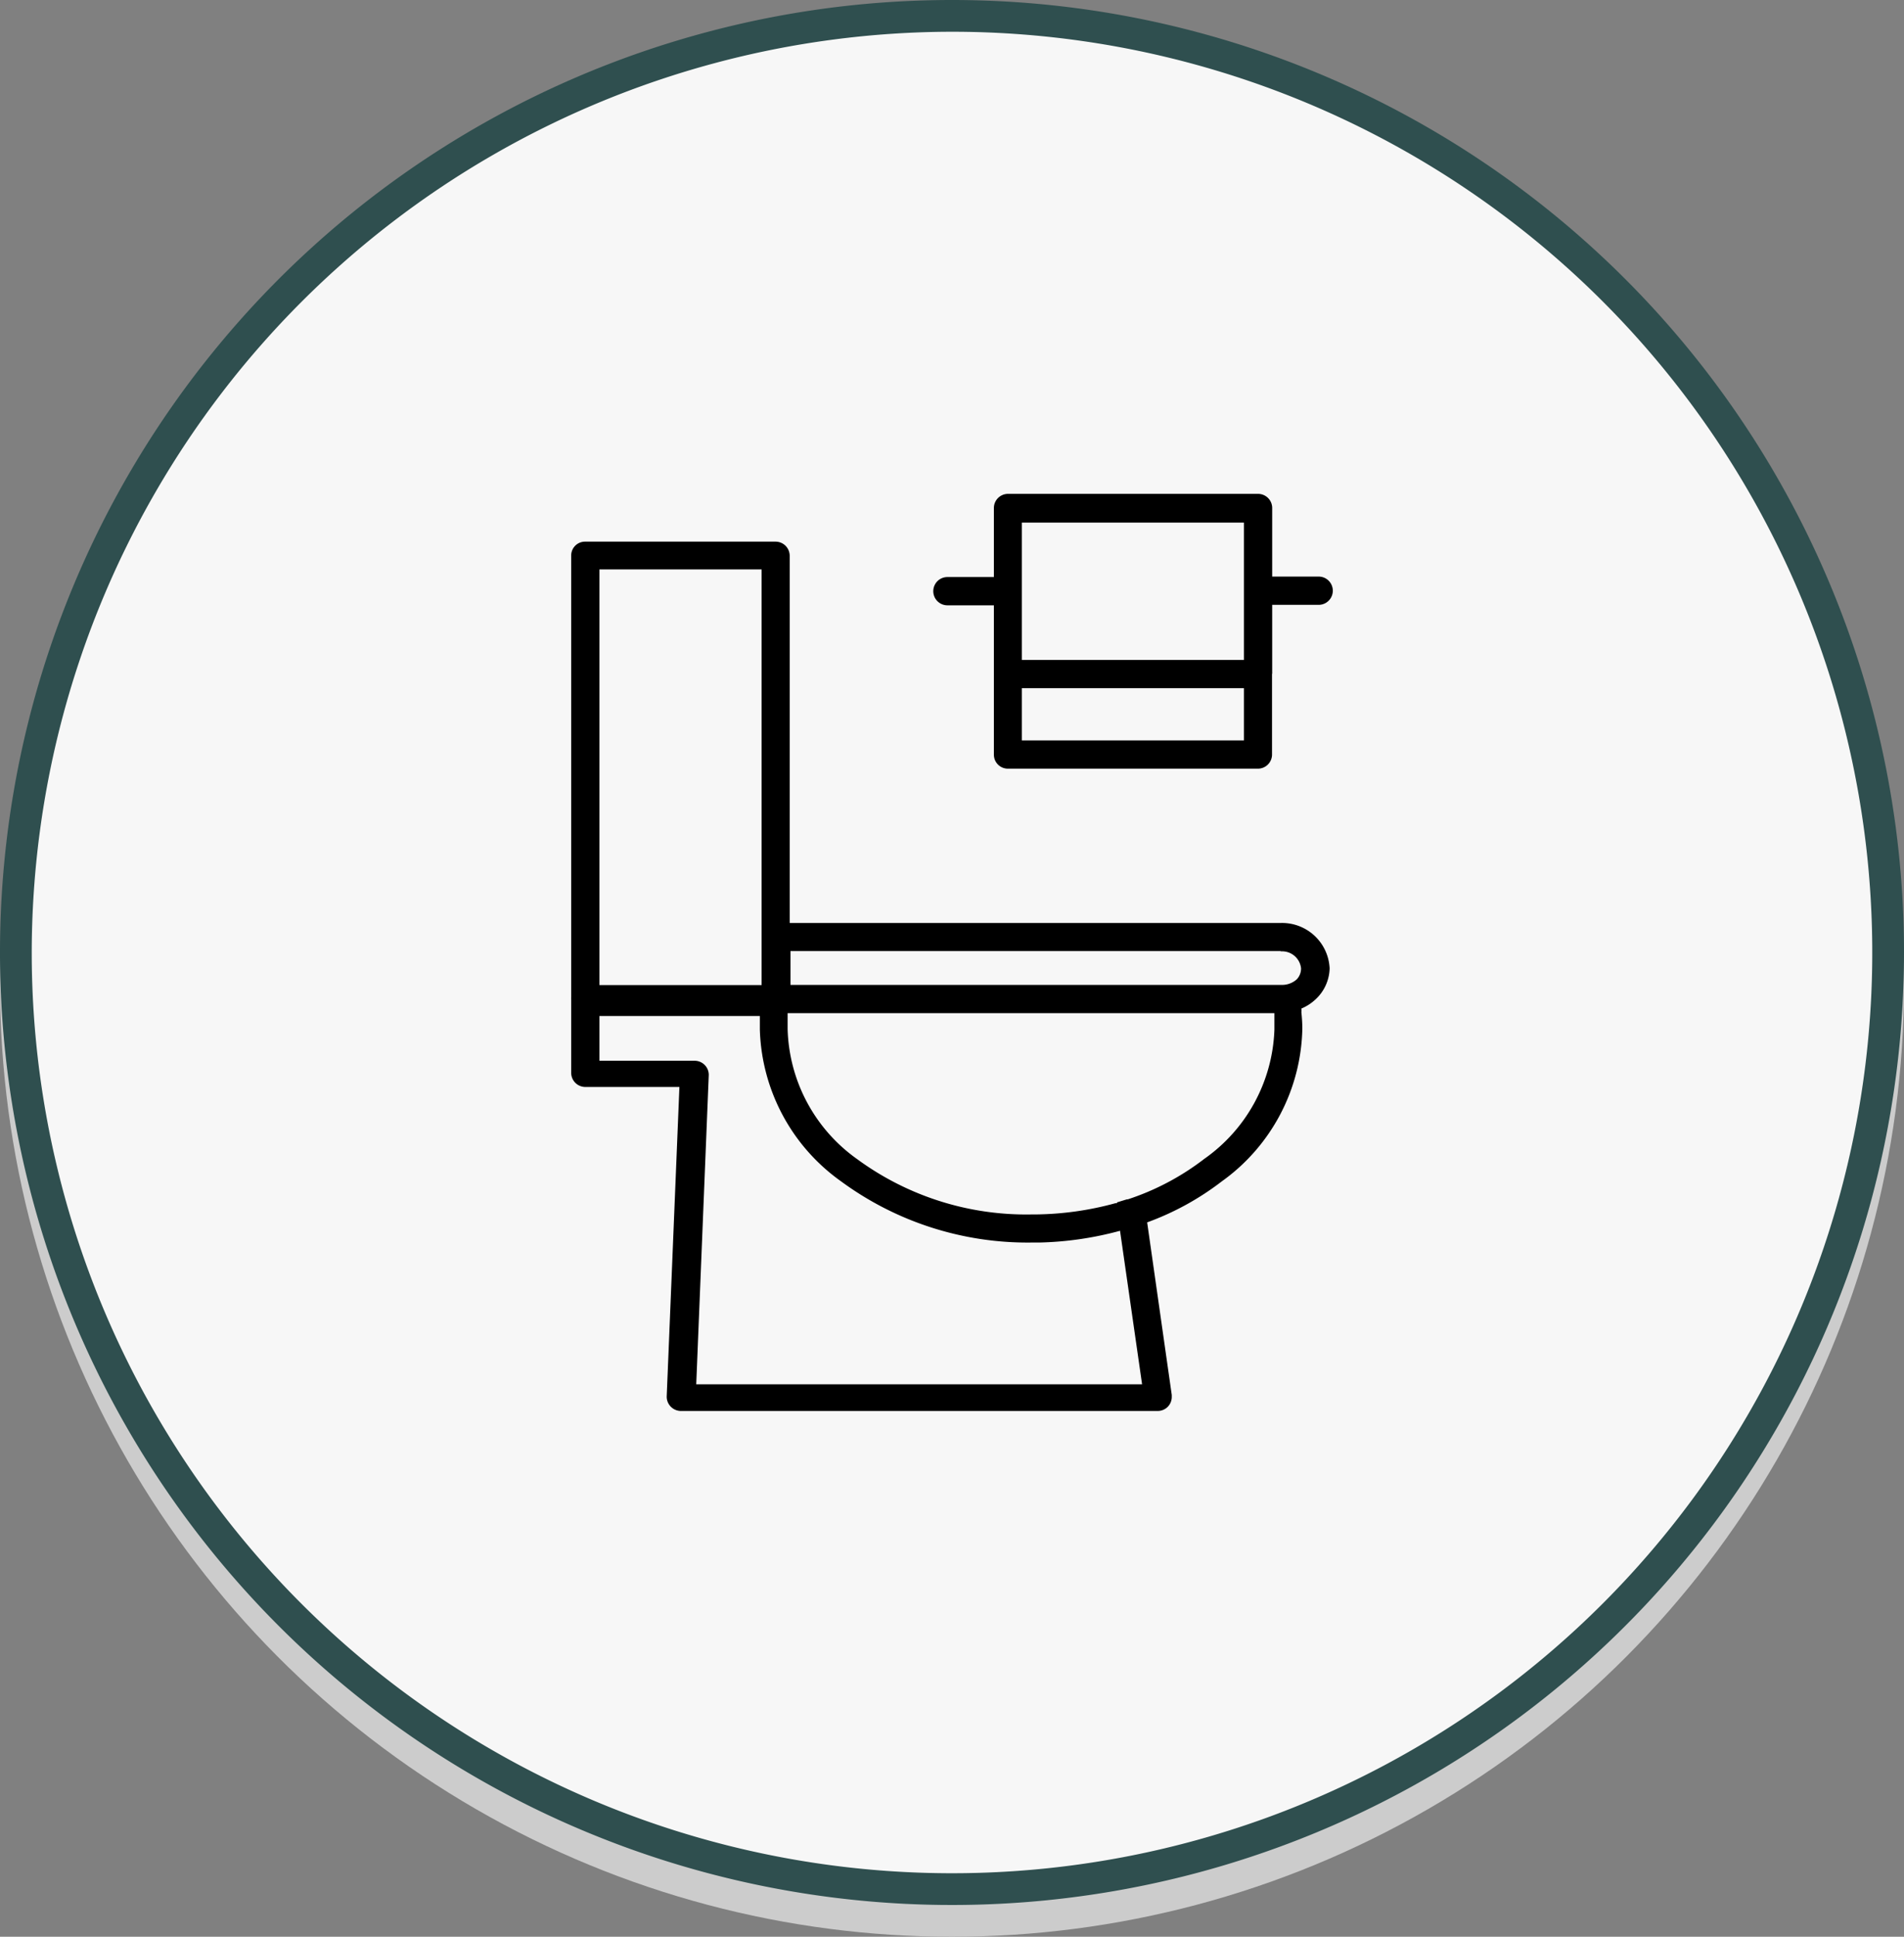 <svg xmlns="http://www.w3.org/2000/svg" width="120" height="122" viewBox="0 0 120 122"><rect x="0" y="0" width="120" height="122" fill="#808080" stroke="none"/><defs><style>.cls-1{fill:#ccc;}.cls-2{fill:#f7f7f7;}.cls-3{fill:#2f4f4f;}</style></defs><title>アセット 9</title><g id="レイヤー_2" data-name="レイヤー 2"><g id="コンテンツ"><circle class="cls-1" cx="60" cy="62" r="60"/><circle class="cls-2" cx="60" cy="60" r="59"/><path class="cls-3" d="M60,2A58,58,0,1,1,2,60,58.07,58.07,0,0,1,60,2m0-2a60,60,0,1,0,60,60A60,60,0,0,0,60,0Z"/><path d="M80.73,59.91H49.82v2.13H80.73a1.39,1.39,0,0,0,1-.35A1,1,0,0,0,82,61a1.2,1.2,0,0,0-1.29-1.07ZM70.4,75.74l.62-.19.06,0h0A16.11,16.11,0,0,0,75.9,73a10.38,10.38,0,0,0,4.42-8.15c0-.31,0-.6,0-.88,0,0,0-.1,0-.15H49.64s0,.08,0,.12h0c0,.28,0,.57,0,.88A10.38,10.38,0,0,0,54,73,18,18,0,0,0,65,76.5h.25a19.69,19.69,0,0,0,5.06-.71h.09l0,0ZM48,62.05V35.87H37.78V62.05ZM70.59,77.53a21.14,21.14,0,0,1-5.1.74H65a19.84,19.84,0,0,1-12-3.86,12.15,12.15,0,0,1-5.11-9.56h0v0h0v0h0v0h0v0h0v0h0v0h0V64.5h0v0h0v0h0v0h0v0h0v0h0v0h0v0h0v0h0v0h0v0h0V64h0v0h0v0h0v0h0v0h0v0h0v0H37.78v2.82l6,0a.89.89,0,0,1,.89.89v0h0l-.79,19.49h28.1ZM78.4,46.64V43.35h-14v3.29Zm-14-5.07h14V32.92h-14Zm15.77.89v5.07a.89.89,0,0,1-.89.89H63.53a.88.88,0,0,1-.89-.89V42.46h0v0h0v0h0V38.13H59.71a.89.89,0,0,1,0-1.78h2.93V32a.89.89,0,0,1,.89-.89H79.29a.89.89,0,0,1,.89.89v4.32h2.93a.89.89,0,1,1,0,1.78H80.18v4.33ZM49.82,58.14H80.73A3,3,0,0,1,83.8,61,2.75,2.75,0,0,1,82.86,63a2.92,2.92,0,0,1-.84.53,2.11,2.11,0,0,1,0,.25,9.65,9.65,0,0,1,.06,1A12.12,12.12,0,0,1,77,74.42,17.5,17.5,0,0,1,72.3,77l1.55,10.87h0s0,.08,0,.13a.88.88,0,0,1-.89.88H42.88a.9.9,0,0,1-.86-.92l.8-19.49-5.86,0h-.07a.89.89,0,0,1-.89-.89V62.94a.41.41,0,0,1,0-.11V35a.87.87,0,0,1,.88-.88h12a.89.89,0,0,1,.89.89V58.14Z"/></g></g></svg>